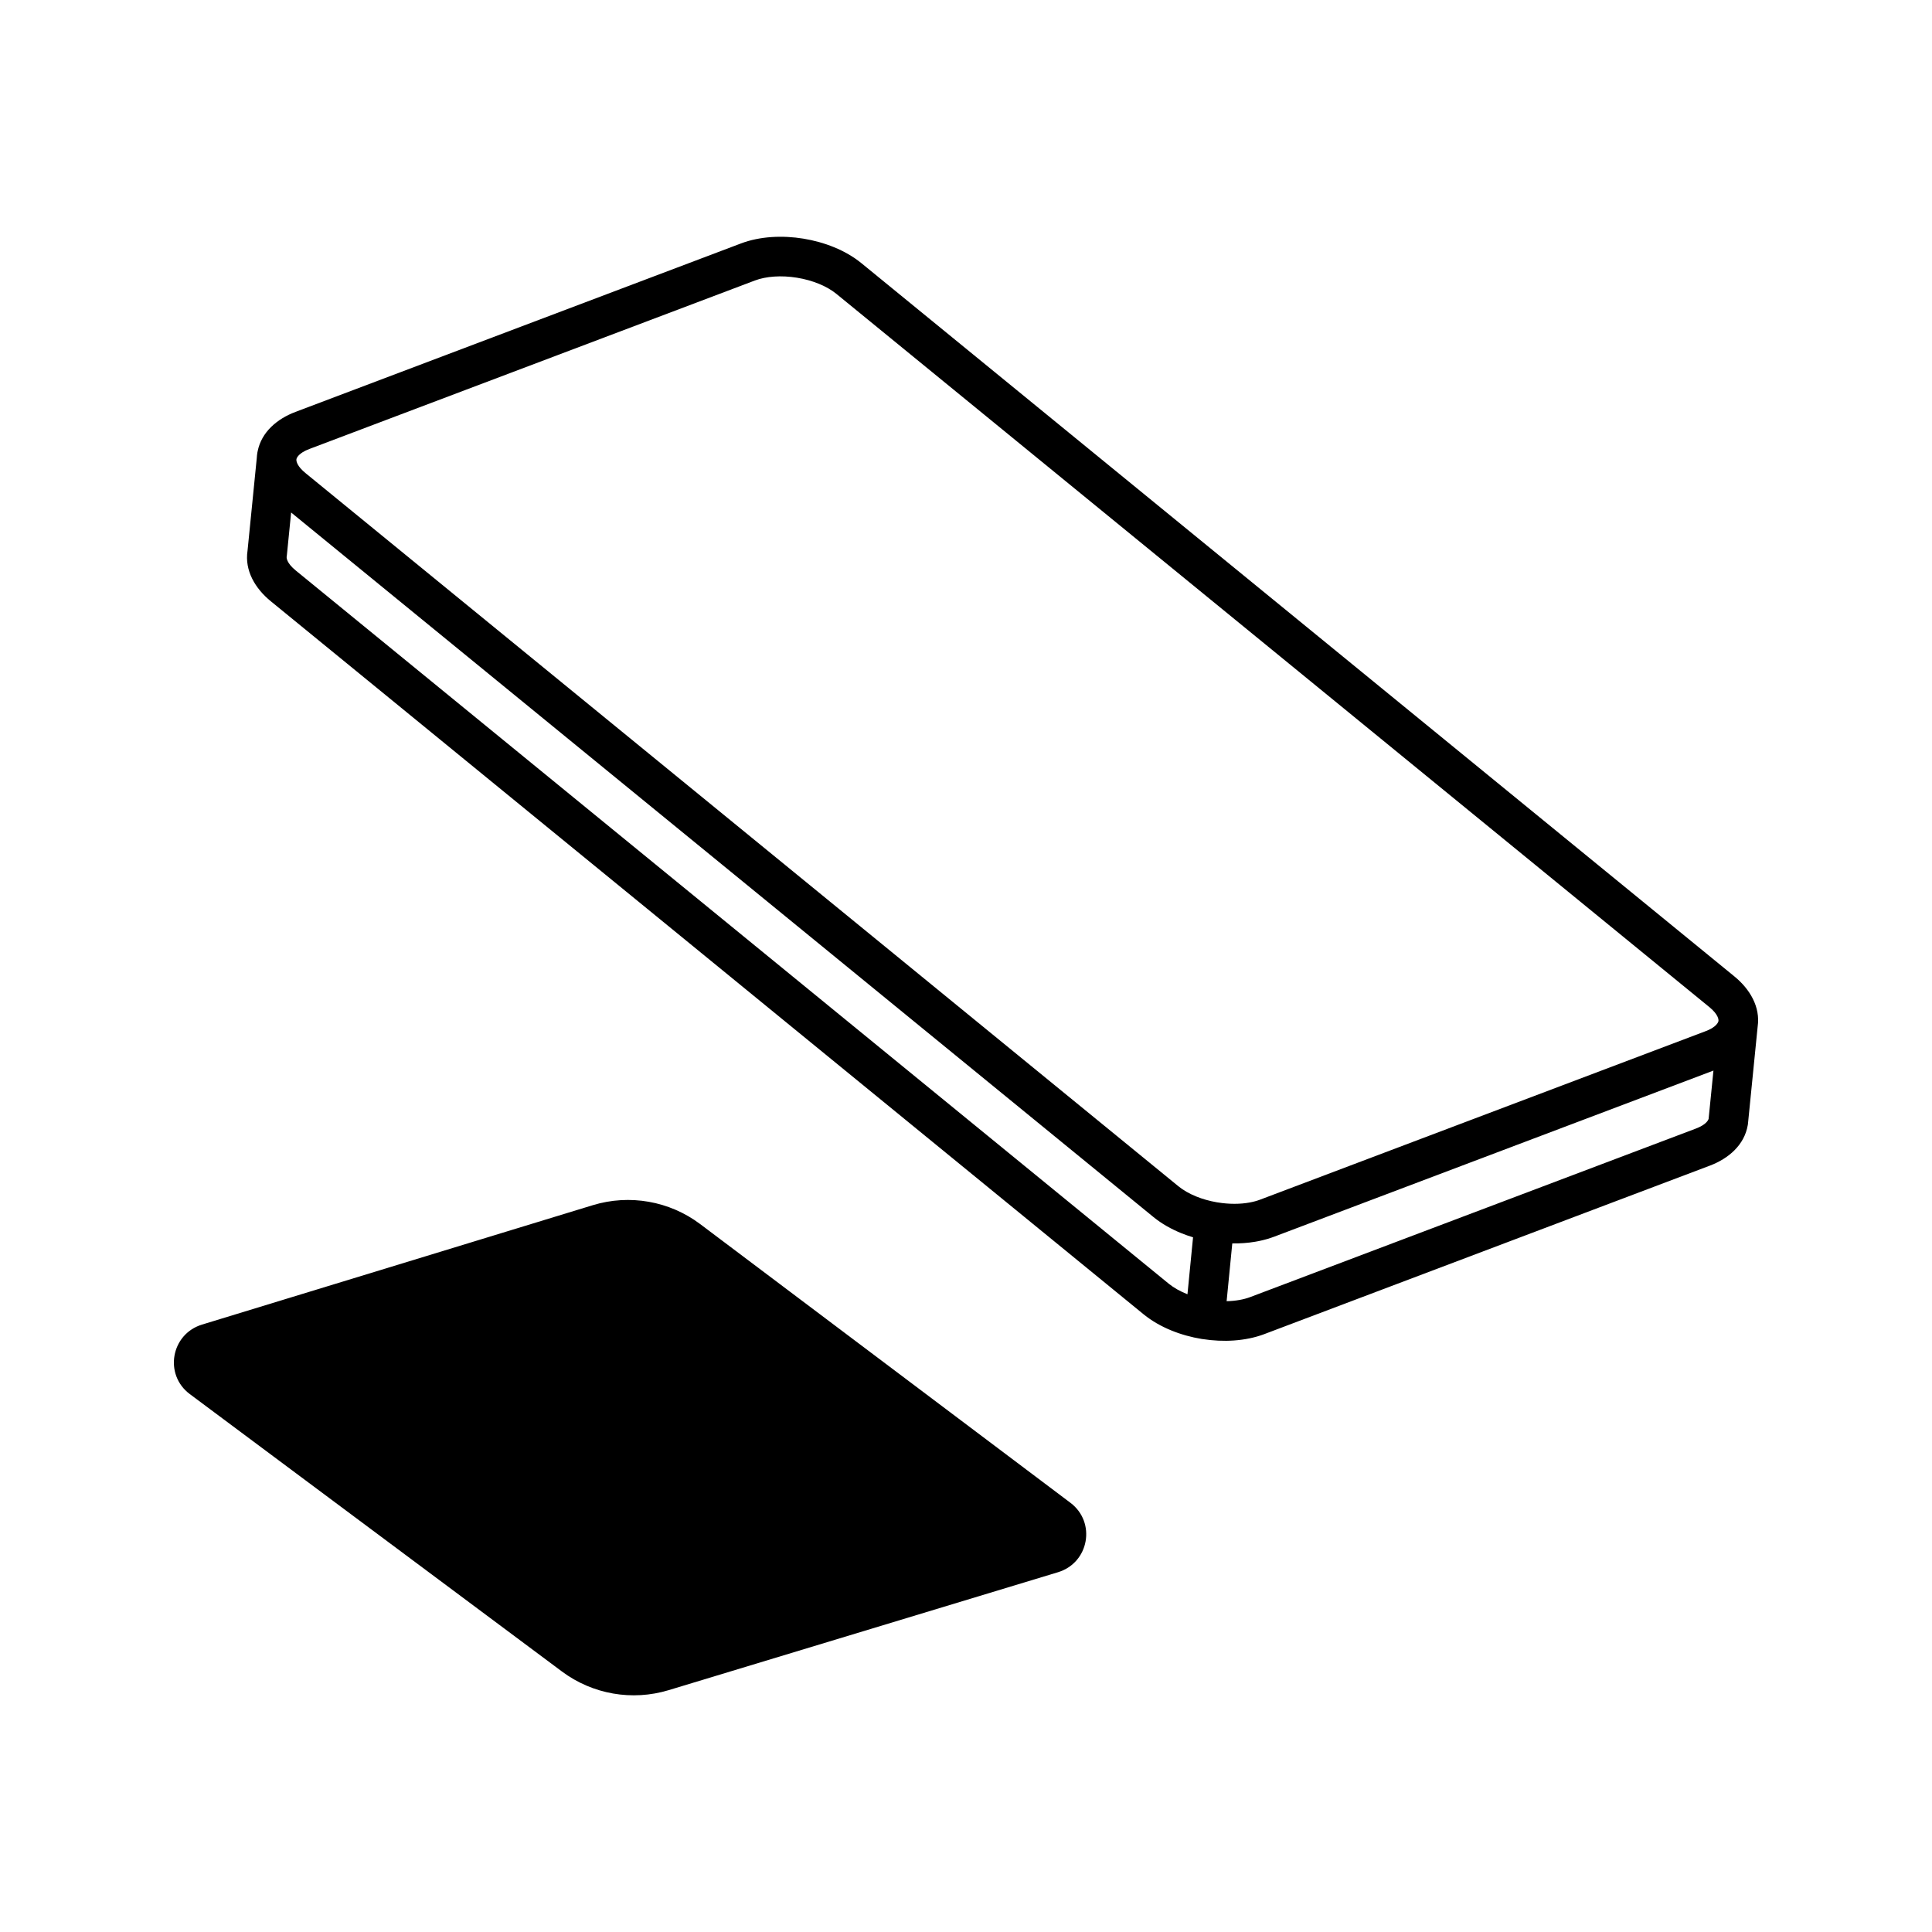 <?xml version="1.0" encoding="UTF-8"?>
<!-- Uploaded to: SVG Repo, www.svgrepo.com, Generator: SVG Repo Mixer Tools -->
<svg fill="#000000" width="800px" height="800px" version="1.1" viewBox="144 144 512 512" xmlns="http://www.w3.org/2000/svg">
 <path d="m355.23 217.6c-4.176-0.68-8.215-0.383-11.172 0.734l-118.04 44.637c-2.891 1.094-3.379 2.352-3.453 2.691l-0.02 0.184c-0.004 0.469 0.238 1.754 2.441 3.547l0.008 0.008 231.32 188.99h0.004c1.266 1.031 2.859 1.941 4.672 2.68 1.672 0.68 3.535 1.211 5.496 1.551 0.074 0.008 0.148 0.02 0.223 0.031 3.016 0.5 5.969 0.484 8.5 0.012 0.98-0.18 1.898-0.43 2.731-0.746l118.04-44.637c0.559-0.211 1.023-0.426 1.414-0.641 0.137-0.074 0.258-0.148 0.375-0.219 0.934-0.582 1.336-1.129 1.512-1.484 0.082-0.172 0.113-0.297 0.125-0.363 0.043-0.281 0.062-1.676-2.457-3.727l-0.008-0.004-231.32-188.99-0.004-0.004c-2.469-2.004-6.215-3.57-10.387-4.25zm107.49 281.27c5.445 0.852 11.324 0.574 16.352-1.32l0.004-0.004 118.04-44.637h0.004c5.016-1.898 9.18-5.512 10.062-10.777 0.02-0.113 0.035-0.23 0.047-0.344l2.566-25.715c0.762-5.238-2.055-9.969-6.219-13.359l-0.004-0.004-231.32-188.99-0.012-0.008c-4.227-3.438-9.82-5.57-15.324-6.469-5.5-0.895-11.48-0.648-16.57 1.277l-118.04 44.637c-4.918 1.859-9.008 5.363-10.023 10.41-0.031 0.129-0.059 0.262-0.082 0.395-0.078 0.469-0.129 0.93-0.152 1.391l-2.453 24.605c-0.801 5.258 2.027 10.004 6.176 13.387l0.004 0.004 231.33 188.99 0.012 0.008c4.238 3.441 9.828 5.586 15.344 6.492 0.086 0.016 0.176 0.027 0.262 0.035zm-5.644-28.059c1.012 0.41 2.047 0.773 3.094 1.09l-1.48 15.09c-1.926-0.758-3.621-1.711-4.953-2.789l-0.008-0.008-231.32-188.98-0.008-0.004c-2.516-2.051-2.473-3.438-2.43-3.699 0.02-0.117 0.035-0.238 0.051-0.355l1.129-11.336 228.53 186.71 0.008 0.008c2.172 1.77 4.703 3.191 7.391 4.277zm11.992 18.016 1.5-15.309c2.043 0.031 4.094-0.109 6.082-0.445 0.348-0.059 0.695-0.125 1.039-0.195 1.363-0.281 2.688-0.656 3.961-1.137l116.43-44.027-1.277 12.773c-0.109 0.402-0.68 1.574-3.402 2.606h-0.004l-118.04 44.633c-1.785 0.676-3.953 1.055-6.297 1.102zm-271.52 6.199 103.53-31.633c9.75-2.981 20.348-1.117 28.477 5l98.117 73.859c6.875 5.176 4.949 15.906-3.301 18.406l-103.16 31.246c-9.684 2.934-20.191 1.098-28.285-4.938l-98.617-73.516c-6.906-5.148-5.016-15.902 3.238-18.426z" fill-rule="evenodd"/>
</svg>